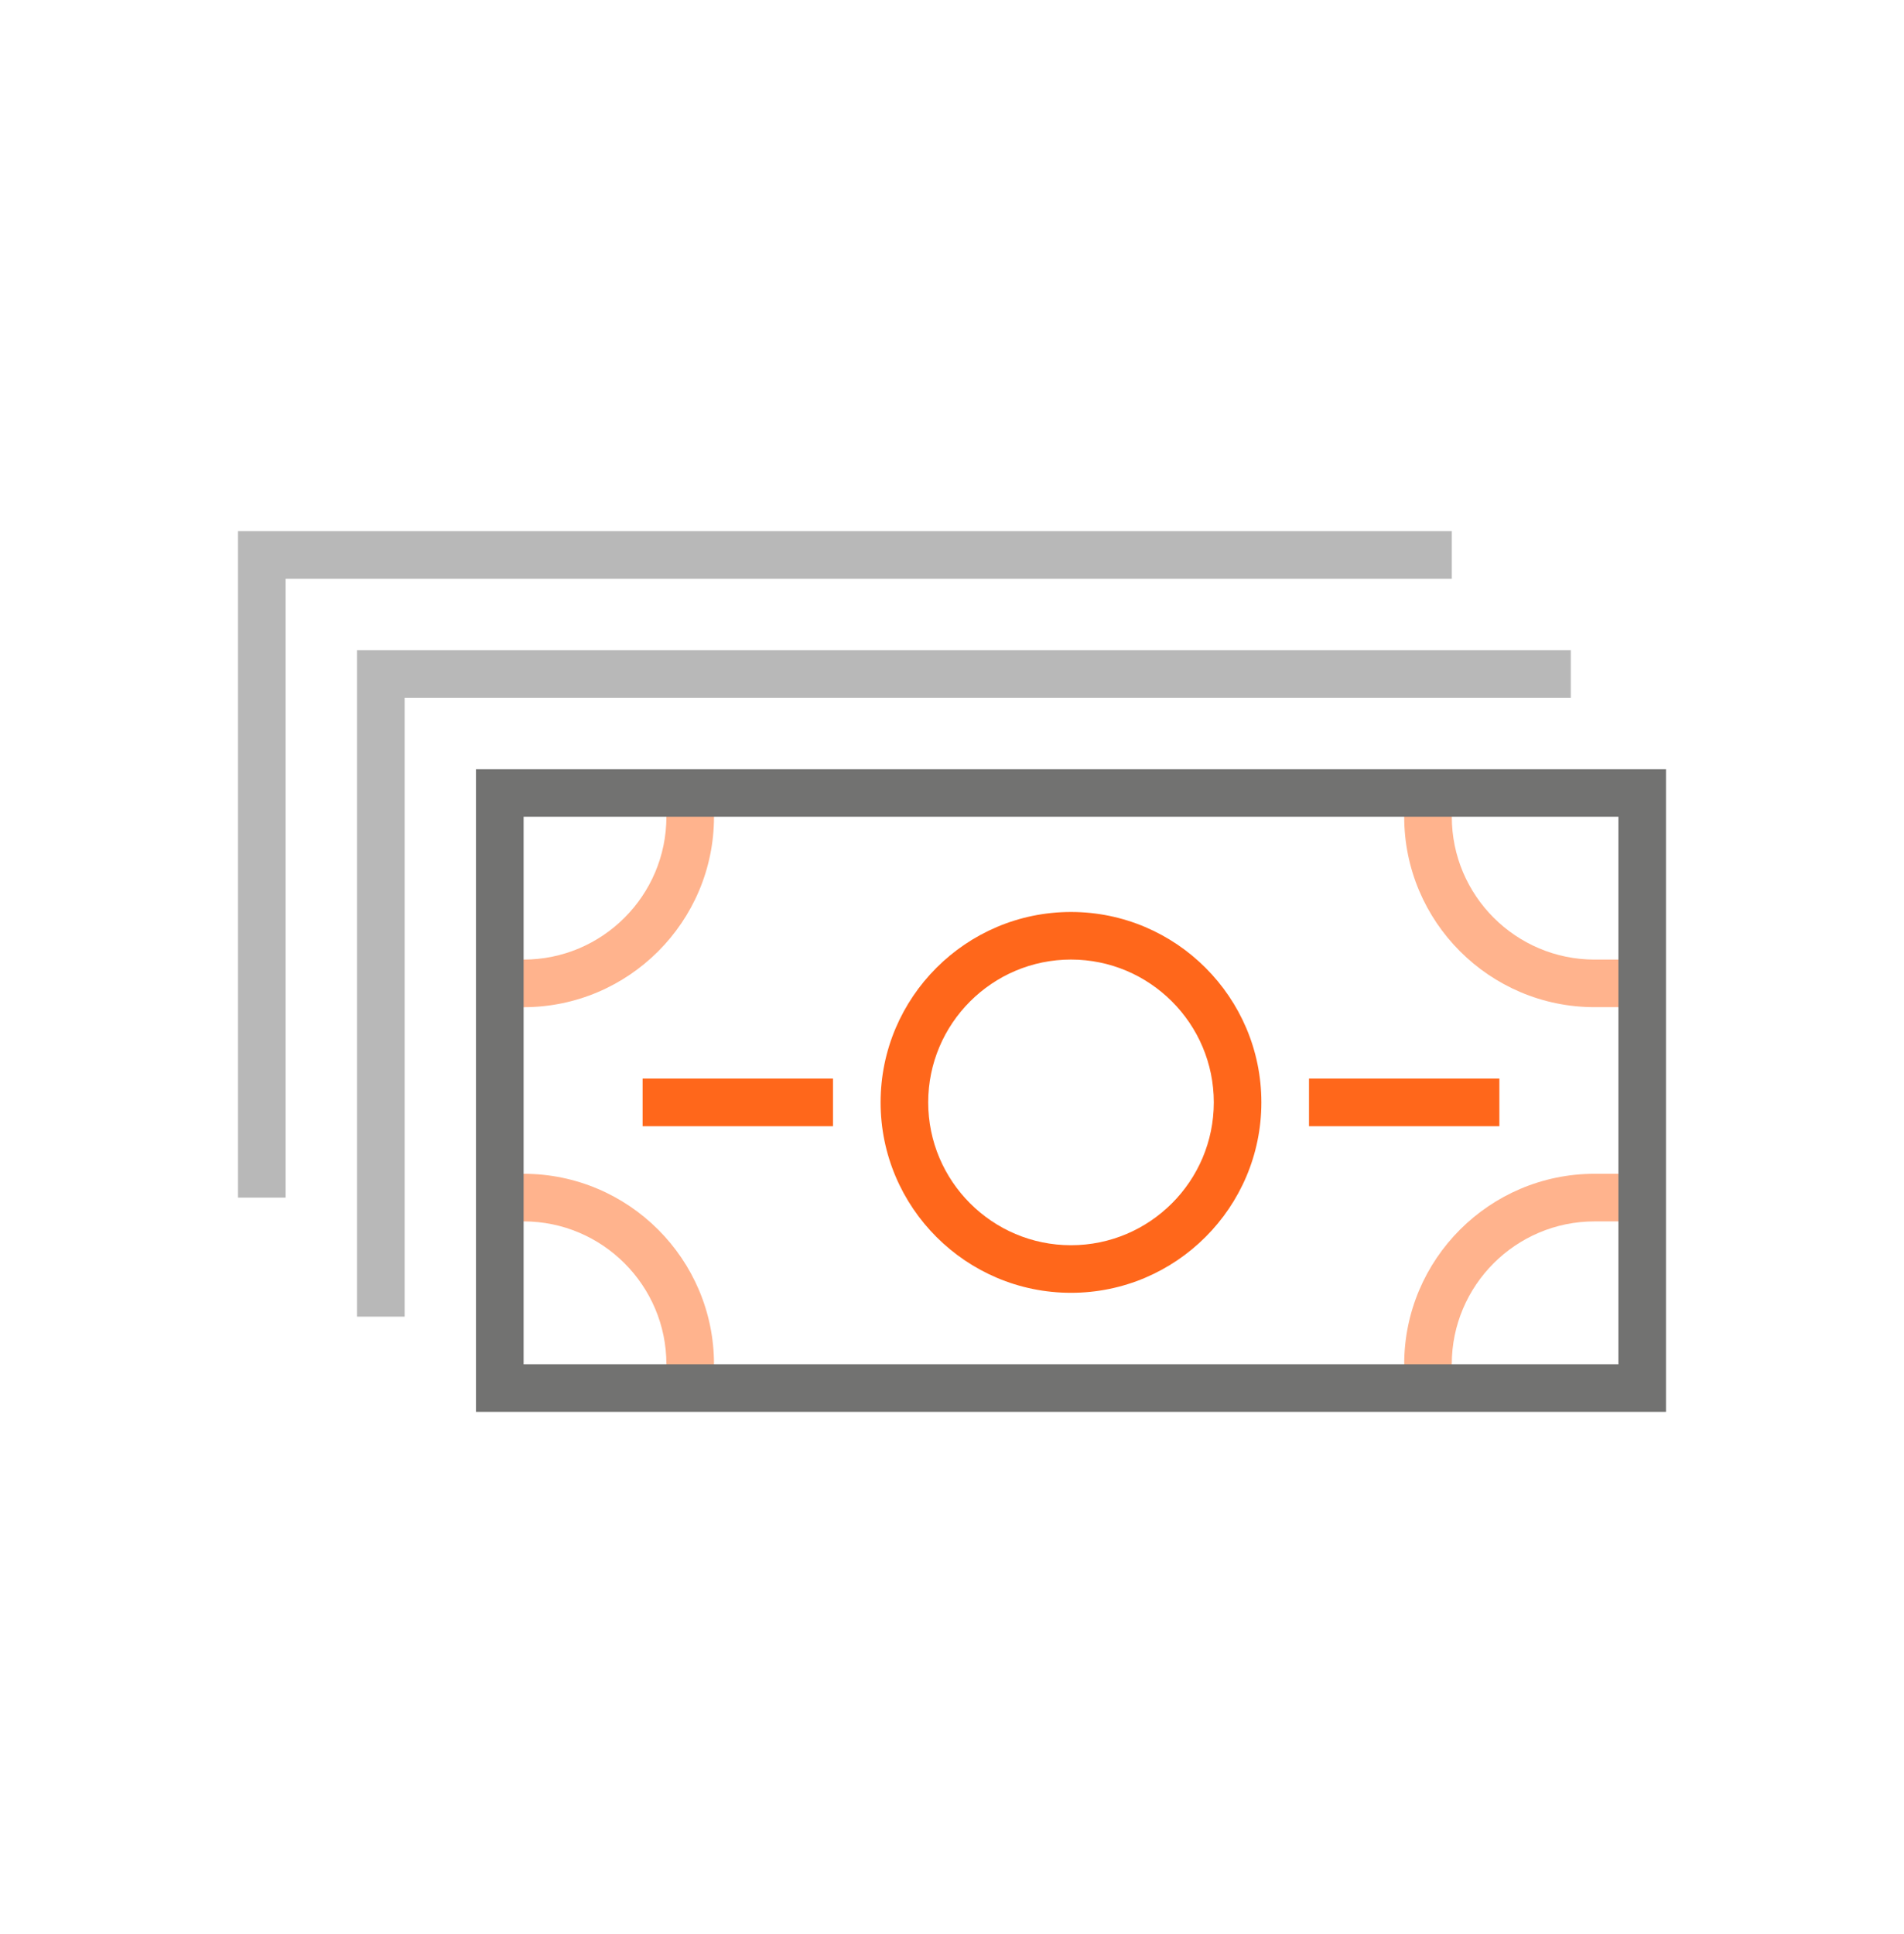 <svg width="64" height="65" viewBox="0 0 64 65" fill="none" xmlns="http://www.w3.org/2000/svg">
<path d="M36 43.449C32.471 43.449 29.6 40.578 29.6 37.049C29.6 33.521 32.471 30.65 36 30.65C39.528 30.65 42.399 33.521 42.399 37.049C42.399 40.578 39.528 43.449 36 43.449ZM36 32.249C33.354 32.249 31.2 34.402 31.2 37.049C31.2 39.696 33.354 41.85 36 41.85C38.646 41.85 40.8 39.697 40.8 37.049C40.8 34.402 38.646 32.249 36 32.249Z" fill="#FF671B"/>
<path d="M17.6 33.85H16.8V32.25H17.6C20.247 32.25 22.4 30.097 22.4 27.45V26.65H24V27.45C24 30.979 21.129 33.85 17.6 33.85Z" fill="#FFB38D"/>
<path d="M24 46.649H22.4V45.849C22.4 43.203 20.247 41.049 17.6 41.049H16.8V39.449H17.6C21.129 39.449 24 42.32 24 45.848V46.649Z" fill="#FFB38D"/>
<path d="M48.8 46.648H47.2V45.848C47.2 42.32 50.071 39.449 53.599 39.449H54.399V41.049H53.599C50.953 41.049 48.799 43.202 48.799 45.849L48.8 46.648Z" fill="#FFB38D"/>
<path d="M54.399 33.849H53.599C50.071 33.849 47.2 30.978 47.2 27.45V26.65H48.8V27.45C48.8 30.096 50.953 32.25 53.6 32.25H54.4V33.849H54.399Z" fill="#FFB38D"/>
<path d="M50.399 36.25H44V37.85H50.399V36.25Z" fill="#FF671B"/>
<path d="M28 36.25H21.6V37.85H28V36.25Z" fill="#FF671B"/>
<path d="M13.6 44.25H12V21.85H52.8V23.45H13.6V44.25Z" fill="#B8B8B8"/>
<path d="M9.6 40.25H8V17.85H48.8V19.45H9.6V40.25Z" fill="#B8B8B8"/>
<path d="M56 47.45H16V25.85H56V47.45ZM17.6 45.851H54.4V27.45H17.6V45.851Z" fill="#727271"/>
</svg>
